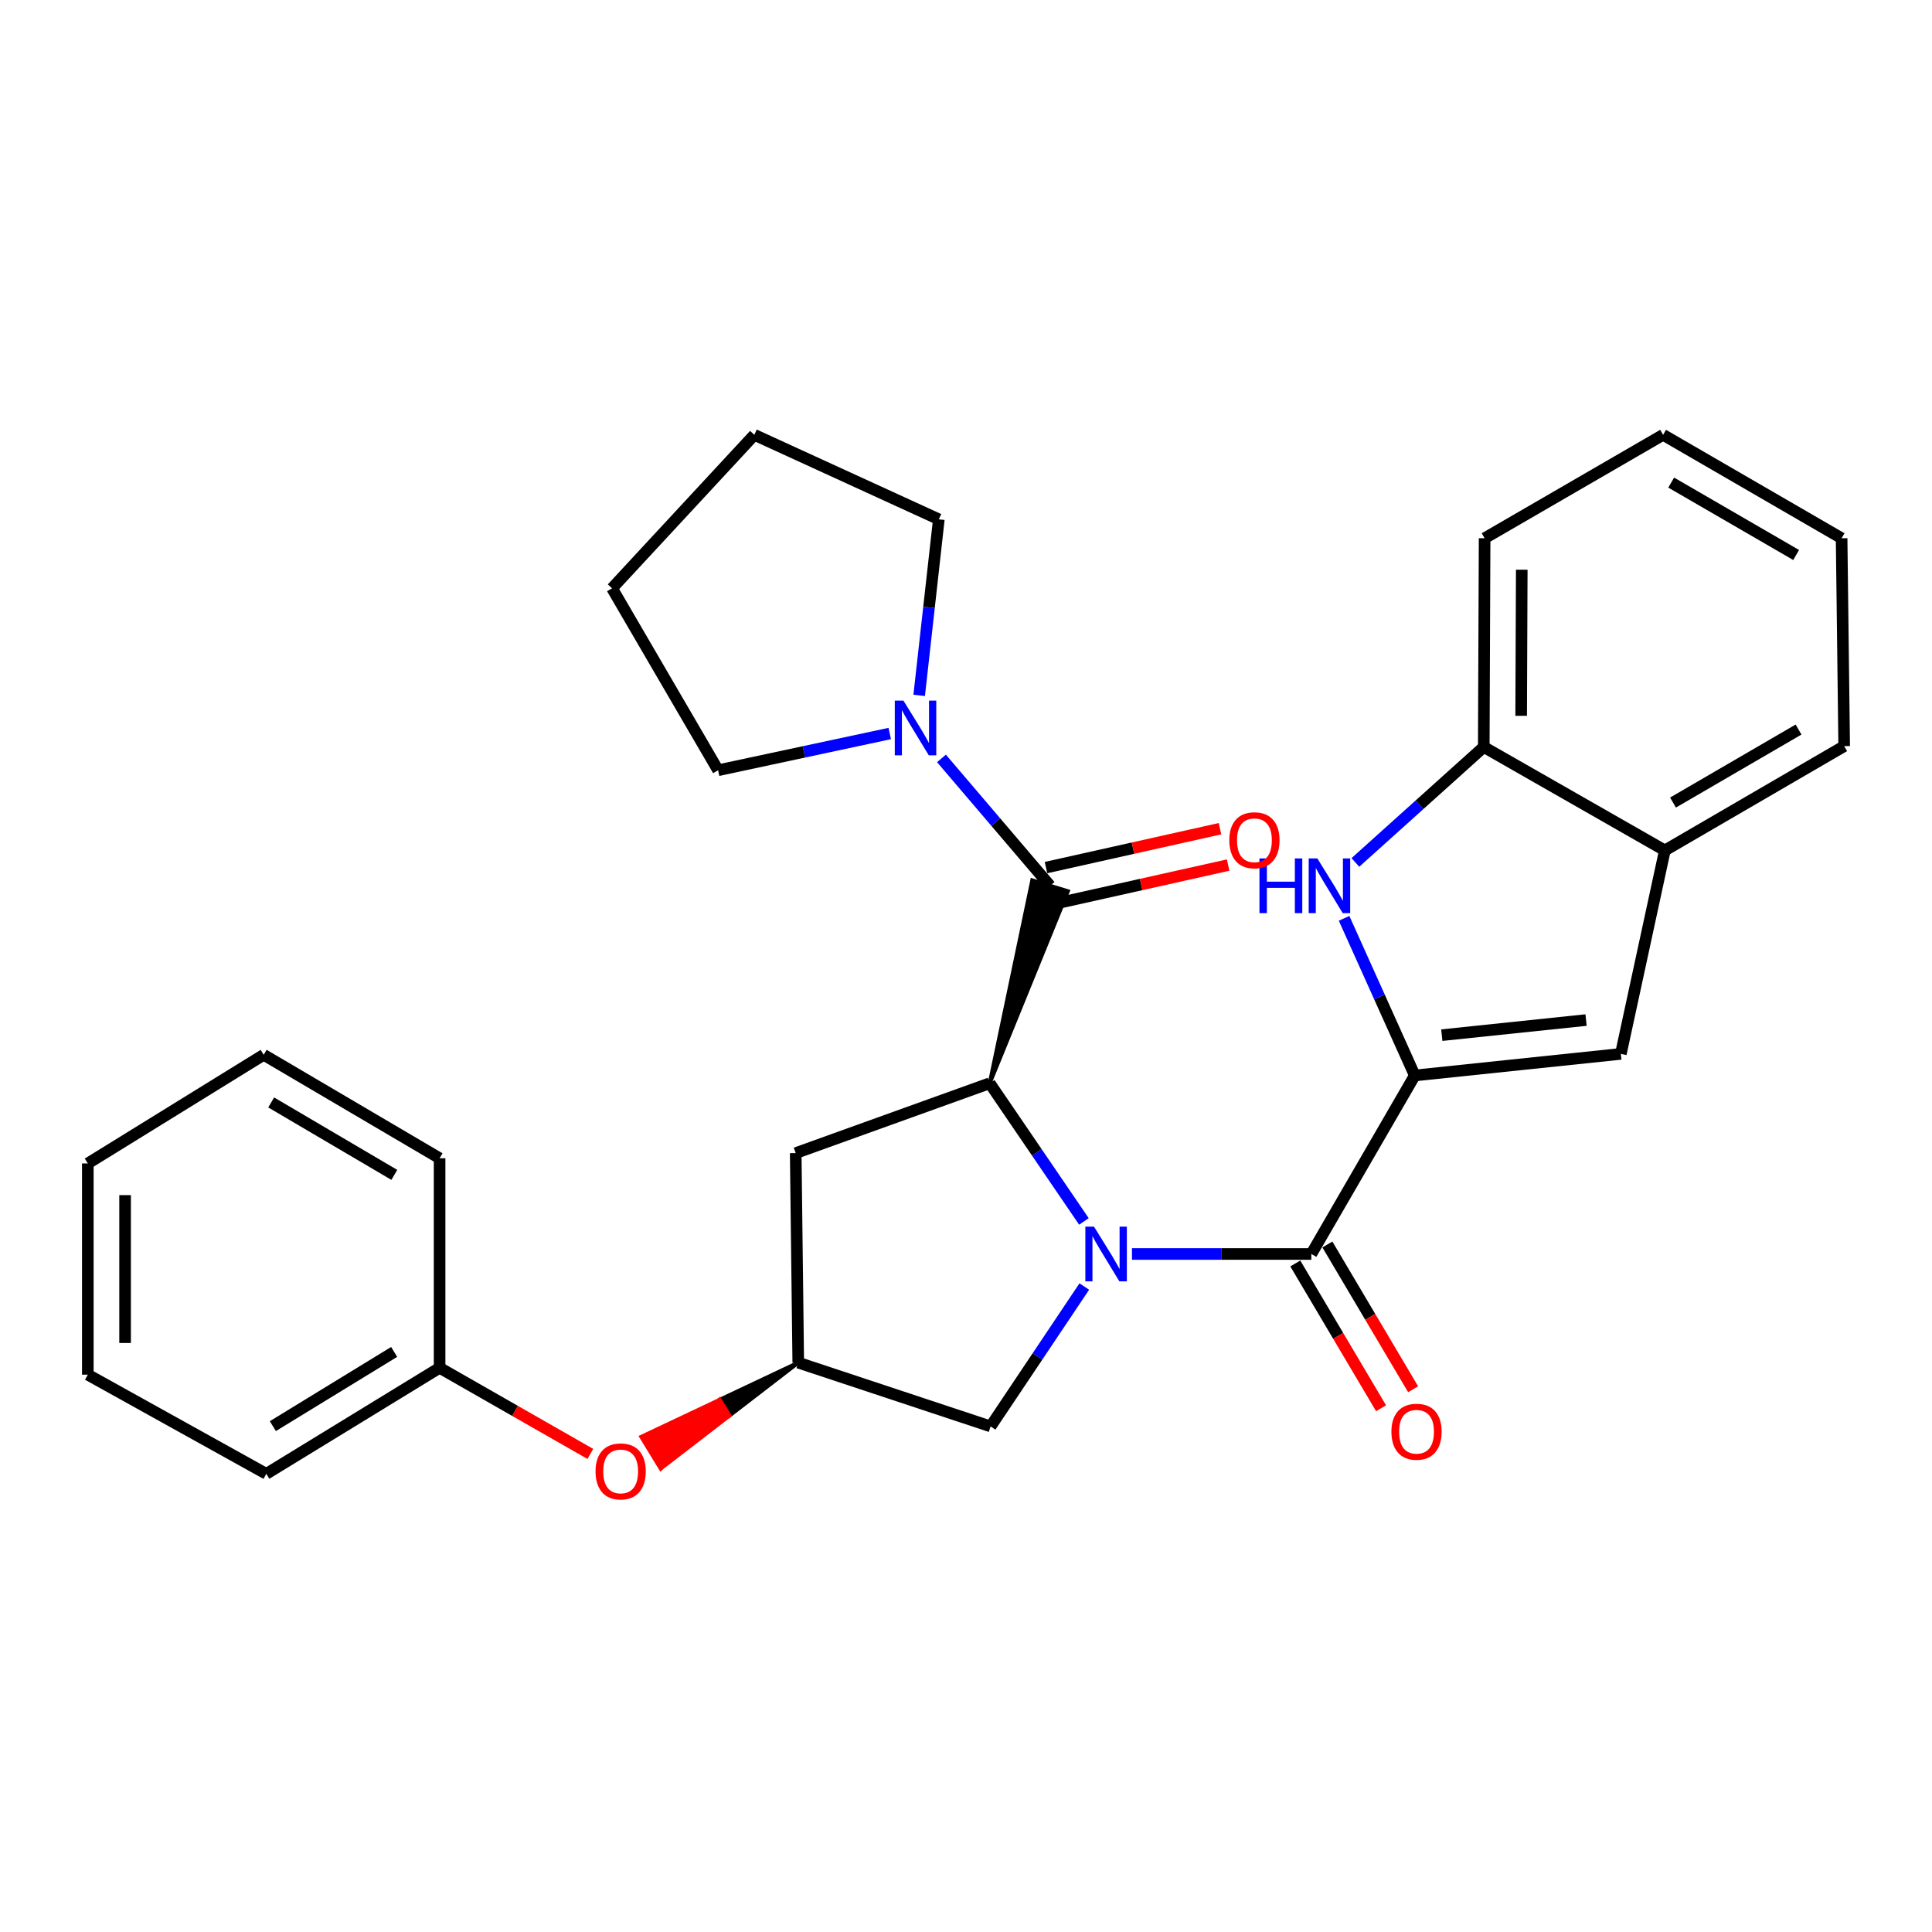 <?xml version='1.0' encoding='iso-8859-1'?>
<svg version='1.1' baseProfile='full'
              xmlns='http://www.w3.org/2000/svg'
                      xmlns:rdkit='http://www.rdkit.org/xml'
                      xmlns:xlink='http://www.w3.org/1999/xlink'
                  xml:space='preserve'
width='1000px' height='1000px' viewBox='0 0 1000 1000'>
<!-- END OF HEADER -->
<rect style='opacity:1.0;fill:#FFFFFF;stroke:none' width='1000' height='1000' x='0' y='0'> </rect>
<path class='bond-1' d='M 585.911,649.056 L 632.33,649.056' style='fill:none;fill-rule:evenodd;stroke:#0000FF;stroke-width:6px;stroke-linecap:butt;stroke-linejoin:miter;stroke-opacity:1' />
<path class='bond-1' d='M 632.33,649.056 L 678.749,649.056' style='fill:none;fill-rule:evenodd;stroke:#000000;stroke-width:6px;stroke-linecap:butt;stroke-linejoin:miter;stroke-opacity:1' />
<path class='bond-2' d='M 561.039,632.222 L 536.655,596.455' style='fill:none;fill-rule:evenodd;stroke:#0000FF;stroke-width:6px;stroke-linecap:butt;stroke-linejoin:miter;stroke-opacity:1' />
<path class='bond-2' d='M 536.655,596.455 L 512.272,560.689' style='fill:none;fill-rule:evenodd;stroke:#000000;stroke-width:6px;stroke-linecap:butt;stroke-linejoin:miter;stroke-opacity:1' />
<path class='bond-9' d='M 561.232,665.901 L 536.982,702.107' style='fill:none;fill-rule:evenodd;stroke:#0000FF;stroke-width:6px;stroke-linecap:butt;stroke-linejoin:miter;stroke-opacity:1' />
<path class='bond-9' d='M 536.982,702.107 L 512.733,738.312' style='fill:none;fill-rule:evenodd;stroke:#000000;stroke-width:6px;stroke-linecap:butt;stroke-linejoin:miter;stroke-opacity:1' />
<path class='bond-0' d='M 732.283,556.659 L 678.749,649.056' style='fill:none;fill-rule:evenodd;stroke:#000000;stroke-width:6px;stroke-linecap:butt;stroke-linejoin:miter;stroke-opacity:1' />
<path class='bond-4' d='M 732.283,556.659 L 713.99,515.993' style='fill:none;fill-rule:evenodd;stroke:#000000;stroke-width:6px;stroke-linecap:butt;stroke-linejoin:miter;stroke-opacity:1' />
<path class='bond-4' d='M 713.99,515.993 L 695.696,475.326' style='fill:none;fill-rule:evenodd;stroke:#0000FF;stroke-width:6px;stroke-linecap:butt;stroke-linejoin:miter;stroke-opacity:1' />
<path class='bond-5' d='M 732.283,556.659 L 838.945,545.491' style='fill:none;fill-rule:evenodd;stroke:#000000;stroke-width:6px;stroke-linecap:butt;stroke-linejoin:miter;stroke-opacity:1' />
<path class='bond-5' d='M 746.274,535.797 L 820.937,527.979' style='fill:none;fill-rule:evenodd;stroke:#000000;stroke-width:6px;stroke-linecap:butt;stroke-linejoin:miter;stroke-opacity:1' />
<path class='bond-12' d='M 670.449,653.971 L 692.64,691.438' style='fill:none;fill-rule:evenodd;stroke:#000000;stroke-width:6px;stroke-linecap:butt;stroke-linejoin:miter;stroke-opacity:1' />
<path class='bond-12' d='M 692.64,691.438 L 714.831,728.905' style='fill:none;fill-rule:evenodd;stroke:#FF0000;stroke-width:6px;stroke-linecap:butt;stroke-linejoin:miter;stroke-opacity:1' />
<path class='bond-12' d='M 687.048,644.14 L 709.239,681.607' style='fill:none;fill-rule:evenodd;stroke:#000000;stroke-width:6px;stroke-linecap:butt;stroke-linejoin:miter;stroke-opacity:1' />
<path class='bond-12' d='M 709.239,681.607 L 731.43,719.074' style='fill:none;fill-rule:evenodd;stroke:#FF0000;stroke-width:6px;stroke-linecap:butt;stroke-linejoin:miter;stroke-opacity:1' />
<path class='bond-3' d='M 512.272,560.689 L 552.738,461.294 L 534.289,455.655 Z' style='fill:#000000;fill-rule:evenodd;fill-opacity:1;stroke:#000000;stroke-width:2px;stroke-linecap:butt;stroke-linejoin:miter;stroke-opacity:1;' />
<path class='bond-7' d='M 512.272,560.689 L 411.858,596.839' style='fill:none;fill-rule:evenodd;stroke:#000000;stroke-width:6px;stroke-linecap:butt;stroke-linejoin:miter;stroke-opacity:1' />
<path class='bond-6' d='M 543.514,458.475 L 515.409,425.512' style='fill:none;fill-rule:evenodd;stroke:#000000;stroke-width:6px;stroke-linecap:butt;stroke-linejoin:miter;stroke-opacity:1' />
<path class='bond-6' d='M 515.409,425.512 L 487.304,392.55' style='fill:none;fill-rule:evenodd;stroke:#0000FF;stroke-width:6px;stroke-linecap:butt;stroke-linejoin:miter;stroke-opacity:1' />
<path class='bond-13' d='M 545.618,467.888 L 590.649,457.822' style='fill:none;fill-rule:evenodd;stroke:#000000;stroke-width:6px;stroke-linecap:butt;stroke-linejoin:miter;stroke-opacity:1' />
<path class='bond-13' d='M 590.649,457.822 L 635.681,447.757' style='fill:none;fill-rule:evenodd;stroke:#FF0000;stroke-width:6px;stroke-linecap:butt;stroke-linejoin:miter;stroke-opacity:1' />
<path class='bond-13' d='M 541.409,449.061 L 586.441,438.995' style='fill:none;fill-rule:evenodd;stroke:#000000;stroke-width:6px;stroke-linecap:butt;stroke-linejoin:miter;stroke-opacity:1' />
<path class='bond-13' d='M 586.441,438.995 L 631.472,428.93' style='fill:none;fill-rule:evenodd;stroke:#FF0000;stroke-width:6px;stroke-linecap:butt;stroke-linejoin:miter;stroke-opacity:1' />
<path class='bond-8' d='M 701.542,446.4 L 734.768,416.517' style='fill:none;fill-rule:evenodd;stroke:#0000FF;stroke-width:6px;stroke-linecap:butt;stroke-linejoin:miter;stroke-opacity:1' />
<path class='bond-8' d='M 734.768,416.517 L 767.994,386.634' style='fill:none;fill-rule:evenodd;stroke:#000000;stroke-width:6px;stroke-linecap:butt;stroke-linejoin:miter;stroke-opacity:1' />
<path class='bond-10' d='M 838.945,545.491 L 861.72,440.18' style='fill:none;fill-rule:evenodd;stroke:#000000;stroke-width:6px;stroke-linecap:butt;stroke-linejoin:miter;stroke-opacity:1' />
<path class='bond-16' d='M 460.528,379.665 L 416.108,389.173' style='fill:none;fill-rule:evenodd;stroke:#0000FF;stroke-width:6px;stroke-linecap:butt;stroke-linejoin:miter;stroke-opacity:1' />
<path class='bond-16' d='M 416.108,389.173 L 371.689,398.681' style='fill:none;fill-rule:evenodd;stroke:#000000;stroke-width:6px;stroke-linecap:butt;stroke-linejoin:miter;stroke-opacity:1' />
<path class='bond-17' d='M 475.765,359.93 L 480.852,314.367' style='fill:none;fill-rule:evenodd;stroke:#0000FF;stroke-width:6px;stroke-linecap:butt;stroke-linejoin:miter;stroke-opacity:1' />
<path class='bond-17' d='M 480.852,314.367 L 485.938,268.805' style='fill:none;fill-rule:evenodd;stroke:#000000;stroke-width:6px;stroke-linecap:butt;stroke-linejoin:miter;stroke-opacity:1' />
<path class='bond-29' d='M 411.858,596.839 L 413.176,705.302' style='fill:none;fill-rule:evenodd;stroke:#000000;stroke-width:6px;stroke-linecap:butt;stroke-linejoin:miter;stroke-opacity:1' />
<path class='bond-18' d='M 767.994,386.634 L 768.434,278.601' style='fill:none;fill-rule:evenodd;stroke:#000000;stroke-width:6px;stroke-linecap:butt;stroke-linejoin:miter;stroke-opacity:1' />
<path class='bond-18' d='M 787.352,370.508 L 787.659,294.884' style='fill:none;fill-rule:evenodd;stroke:#000000;stroke-width:6px;stroke-linecap:butt;stroke-linejoin:miter;stroke-opacity:1' />
<path class='bond-30' d='M 767.994,386.634 L 861.72,440.18' style='fill:none;fill-rule:evenodd;stroke:#000000;stroke-width:6px;stroke-linecap:butt;stroke-linejoin:miter;stroke-opacity:1' />
<path class='bond-11' d='M 512.733,738.312 L 413.176,705.302' style='fill:none;fill-rule:evenodd;stroke:#000000;stroke-width:6px;stroke-linecap:butt;stroke-linejoin:miter;stroke-opacity:1' />
<path class='bond-19' d='M 861.72,440.18 L 954.545,386.195' style='fill:none;fill-rule:evenodd;stroke:#000000;stroke-width:6px;stroke-linecap:butt;stroke-linejoin:miter;stroke-opacity:1' />
<path class='bond-19' d='M 865.945,415.405 L 930.923,377.616' style='fill:none;fill-rule:evenodd;stroke:#000000;stroke-width:6px;stroke-linecap:butt;stroke-linejoin:miter;stroke-opacity:1' />
<path class='bond-14' d='M 413.176,705.302 L 372.545,724.496 L 377.577,732.725 Z' style='fill:#000000;fill-rule:evenodd;fill-opacity:1;stroke:#000000;stroke-width:2px;stroke-linecap:butt;stroke-linejoin:miter;stroke-opacity:1;' />
<path class='bond-14' d='M 372.545,724.496 L 341.977,760.148 L 331.913,743.69 Z' style='fill:#FF0000;fill-rule:evenodd;fill-opacity:1;stroke:#FF0000;stroke-width:2px;stroke-linecap:butt;stroke-linejoin:miter;stroke-opacity:1;' />
<path class='bond-14' d='M 372.545,724.496 L 377.577,732.725 L 341.977,760.148 Z' style='fill:#FF0000;fill-rule:evenodd;fill-opacity:1;stroke:#FF0000;stroke-width:2px;stroke-linecap:butt;stroke-linejoin:miter;stroke-opacity:1;' />
<path class='bond-15' d='M 305.553,752.546 L 266.545,730.258' style='fill:none;fill-rule:evenodd;stroke:#FF0000;stroke-width:6px;stroke-linecap:butt;stroke-linejoin:miter;stroke-opacity:1' />
<path class='bond-15' d='M 266.545,730.258 L 227.536,707.97' style='fill:none;fill-rule:evenodd;stroke:#000000;stroke-width:6px;stroke-linecap:butt;stroke-linejoin:miter;stroke-opacity:1' />
<path class='bond-20' d='M 227.536,707.97 L 137.841,762.855' style='fill:none;fill-rule:evenodd;stroke:#000000;stroke-width:6px;stroke-linecap:butt;stroke-linejoin:miter;stroke-opacity:1' />
<path class='bond-20' d='M 204.013,699.748 L 141.226,738.167' style='fill:none;fill-rule:evenodd;stroke:#000000;stroke-width:6px;stroke-linecap:butt;stroke-linejoin:miter;stroke-opacity:1' />
<path class='bond-21' d='M 227.536,707.97 L 227.536,599.519' style='fill:none;fill-rule:evenodd;stroke:#000000;stroke-width:6px;stroke-linecap:butt;stroke-linejoin:miter;stroke-opacity:1' />
<path class='bond-23' d='M 371.689,398.681 L 316.793,304.505' style='fill:none;fill-rule:evenodd;stroke:#000000;stroke-width:6px;stroke-linecap:butt;stroke-linejoin:miter;stroke-opacity:1' />
<path class='bond-22' d='M 485.938,268.805 L 390.444,225.066' style='fill:none;fill-rule:evenodd;stroke:#000000;stroke-width:6px;stroke-linecap:butt;stroke-linejoin:miter;stroke-opacity:1' />
<path class='bond-25' d='M 768.434,278.601 L 860.82,225.066' style='fill:none;fill-rule:evenodd;stroke:#000000;stroke-width:6px;stroke-linecap:butt;stroke-linejoin:miter;stroke-opacity:1' />
<path class='bond-24' d='M 954.545,386.195 L 953.216,278.601' style='fill:none;fill-rule:evenodd;stroke:#000000;stroke-width:6px;stroke-linecap:butt;stroke-linejoin:miter;stroke-opacity:1' />
<path class='bond-27' d='M 137.841,762.855 L 45.455,711.529' style='fill:none;fill-rule:evenodd;stroke:#000000;stroke-width:6px;stroke-linecap:butt;stroke-linejoin:miter;stroke-opacity:1' />
<path class='bond-26' d='M 227.536,599.519 L 136.49,545.963' style='fill:none;fill-rule:evenodd;stroke:#000000;stroke-width:6px;stroke-linecap:butt;stroke-linejoin:miter;stroke-opacity:1' />
<path class='bond-26' d='M 204.098,608.114 L 140.366,570.624' style='fill:none;fill-rule:evenodd;stroke:#000000;stroke-width:6px;stroke-linecap:butt;stroke-linejoin:miter;stroke-opacity:1' />
<path class='bond-31' d='M 390.444,225.066 L 316.793,304.505' style='fill:none;fill-rule:evenodd;stroke:#000000;stroke-width:6px;stroke-linecap:butt;stroke-linejoin:miter;stroke-opacity:1' />
<path class='bond-32' d='M 953.216,278.601 L 860.82,225.066' style='fill:none;fill-rule:evenodd;stroke:#000000;stroke-width:6px;stroke-linecap:butt;stroke-linejoin:miter;stroke-opacity:1' />
<path class='bond-32' d='M 929.685,287.263 L 865.008,249.789' style='fill:none;fill-rule:evenodd;stroke:#000000;stroke-width:6px;stroke-linecap:butt;stroke-linejoin:miter;stroke-opacity:1' />
<path class='bond-28' d='M 136.49,545.963 L 45.455,602.198' style='fill:none;fill-rule:evenodd;stroke:#000000;stroke-width:6px;stroke-linecap:butt;stroke-linejoin:miter;stroke-opacity:1' />
<path class='bond-33' d='M 45.455,711.529 L 45.455,602.198' style='fill:none;fill-rule:evenodd;stroke:#000000;stroke-width:6px;stroke-linecap:butt;stroke-linejoin:miter;stroke-opacity:1' />
<path class='bond-33' d='M 64.746,695.129 L 64.746,618.598' style='fill:none;fill-rule:evenodd;stroke:#000000;stroke-width:6px;stroke-linecap:butt;stroke-linejoin:miter;stroke-opacity:1' />
<path  class='atom-0' d='M 566.255 634.896
L 575.535 649.896
Q 576.455 651.376, 577.935 654.056
Q 579.415 656.736, 579.495 656.896
L 579.495 634.896
L 583.255 634.896
L 583.255 663.216
L 579.375 663.216
L 569.415 646.816
Q 568.255 644.896, 567.015 642.696
Q 565.815 640.496, 565.455 639.816
L 565.455 663.216
L 561.775 663.216
L 561.775 634.896
L 566.255 634.896
' fill='#0000FF'/>
<path  class='atom-5' d='M 651.896 444.315
L 655.736 444.315
L 655.736 456.355
L 670.216 456.355
L 670.216 444.315
L 674.056 444.315
L 674.056 472.635
L 670.216 472.635
L 670.216 459.555
L 655.736 459.555
L 655.736 472.635
L 651.896 472.635
L 651.896 444.315
' fill='#0000FF'/>
<path  class='atom-5' d='M 681.856 444.315
L 691.136 459.315
Q 692.056 460.795, 693.536 463.475
Q 695.016 466.155, 695.096 466.315
L 695.096 444.315
L 698.856 444.315
L 698.856 472.635
L 694.976 472.635
L 685.016 456.235
Q 683.856 454.315, 682.616 452.115
Q 681.416 449.915, 681.056 449.235
L 681.056 472.635
L 677.376 472.635
L 677.376 444.315
L 681.856 444.315
' fill='#0000FF'/>
<path  class='atom-7' d='M 467.621 362.646
L 476.901 377.646
Q 477.821 379.126, 479.301 381.806
Q 480.781 384.486, 480.861 384.646
L 480.861 362.646
L 484.621 362.646
L 484.621 390.966
L 480.741 390.966
L 470.781 374.566
Q 469.621 372.646, 468.381 370.446
Q 467.181 368.246, 466.821 367.566
L 466.821 390.966
L 463.141 390.966
L 463.141 362.646
L 467.621 362.646
' fill='#0000FF'/>
<path  class='atom-13' d='M 720.194 741.061
Q 720.194 734.261, 723.554 730.461
Q 726.914 726.661, 733.194 726.661
Q 739.474 726.661, 742.834 730.461
Q 746.194 734.261, 746.194 741.061
Q 746.194 747.941, 742.794 751.861
Q 739.394 755.741, 733.194 755.741
Q 726.954 755.741, 723.554 751.861
Q 720.194 747.981, 720.194 741.061
M 733.194 752.541
Q 737.514 752.541, 739.834 749.661
Q 742.194 746.741, 742.194 741.061
Q 742.194 735.501, 739.834 732.701
Q 737.514 729.861, 733.194 729.861
Q 728.874 729.861, 726.514 732.661
Q 724.194 735.461, 724.194 741.061
Q 724.194 746.781, 726.514 749.661
Q 728.874 752.541, 733.194 752.541
' fill='#FF0000'/>
<path  class='atom-14' d='M 636.286 434.912
Q 636.286 428.112, 639.646 424.312
Q 643.006 420.512, 649.286 420.512
Q 655.566 420.512, 658.926 424.312
Q 662.286 428.112, 662.286 434.912
Q 662.286 441.792, 658.886 445.712
Q 655.486 449.592, 649.286 449.592
Q 643.046 449.592, 639.646 445.712
Q 636.286 441.832, 636.286 434.912
M 649.286 446.392
Q 653.606 446.392, 655.926 443.512
Q 658.286 440.592, 658.286 434.912
Q 658.286 429.352, 655.926 426.552
Q 653.606 423.712, 649.286 423.712
Q 644.966 423.712, 642.606 426.512
Q 640.286 429.312, 640.286 434.912
Q 640.286 440.632, 642.606 443.512
Q 644.966 446.392, 649.286 446.392
' fill='#FF0000'/>
<path  class='atom-15' d='M 308.251 761.596
Q 308.251 754.796, 311.611 750.996
Q 314.971 747.196, 321.251 747.196
Q 327.531 747.196, 330.891 750.996
Q 334.251 754.796, 334.251 761.596
Q 334.251 768.476, 330.851 772.396
Q 327.451 776.276, 321.251 776.276
Q 315.011 776.276, 311.611 772.396
Q 308.251 768.516, 308.251 761.596
M 321.251 773.076
Q 325.571 773.076, 327.891 770.196
Q 330.251 767.276, 330.251 761.596
Q 330.251 756.036, 327.891 753.236
Q 325.571 750.396, 321.251 750.396
Q 316.931 750.396, 314.571 753.196
Q 312.251 755.996, 312.251 761.596
Q 312.251 767.316, 314.571 770.196
Q 316.931 773.076, 321.251 773.076
' fill='#FF0000'/>
</svg>
